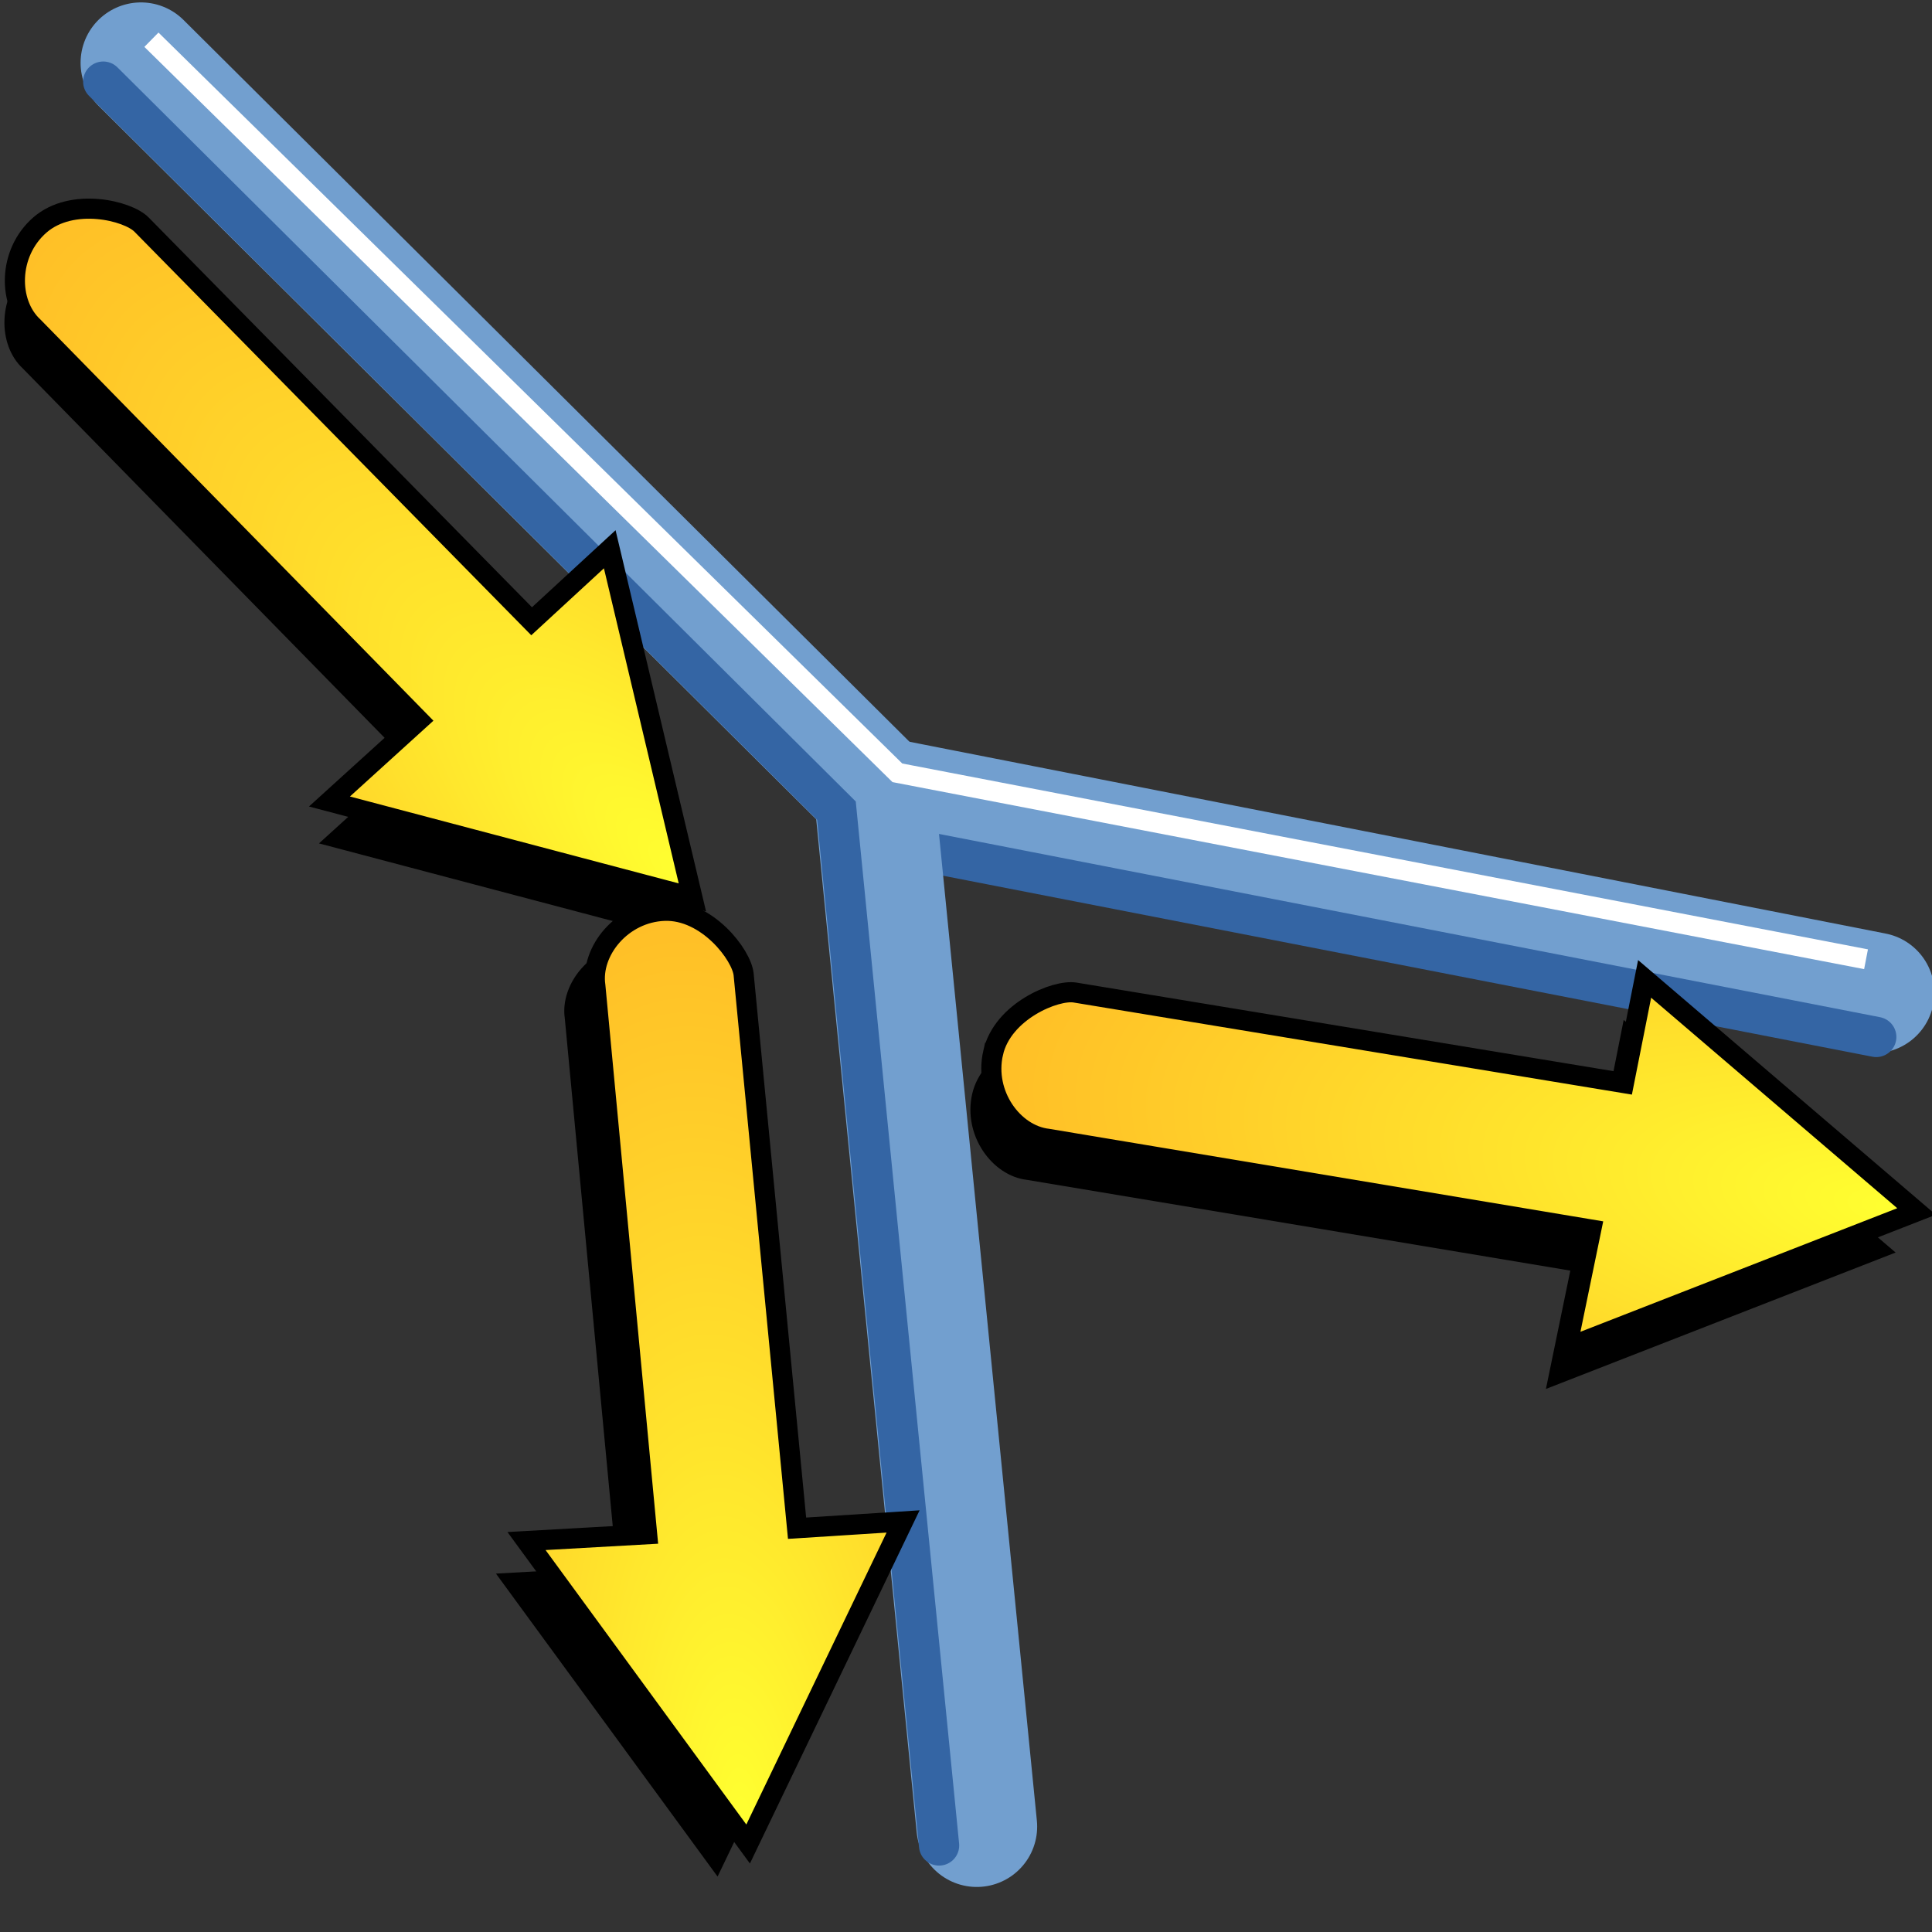<?xml version="1.0" encoding="UTF-8" standalone="no"?>
<!-- Created with Inkscape (http://www.inkscape.org/) -->

<svg
   xmlns:dc="http://purl.org/dc/elements/1.1/"
   xmlns:cc="http://creativecommons.org/ns#"
   xmlns:rdf="http://www.w3.org/1999/02/22-rdf-syntax-ns#"
   xmlns:svg="http://www.w3.org/2000/svg"
   xmlns="http://www.w3.org/2000/svg"
   xmlns:xlink="http://www.w3.org/1999/xlink"
   xmlns:sodipodi="http://sodipodi.sourceforge.net/DTD/sodipodi-0.dtd"
   xmlns:inkscape="http://www.inkscape.org/namespaces/inkscape"
   width="48px"
   height="48px"
   id="svg6471"
   version="1.1"
   inkscape:version="0.48.5 r10040"
   sodipodi:docname="New document 15">
  <rect width="100%" height="100%" fill="#333333" stroke="none"/>
  <defs
     id="defs6473">
    <linearGradient
       id="linearGradient7067">
      <stop
         style="stop-color:#ffff30;stop-opacity:1;"
         offset="0"
         id="stop7069" />
      <stop
         style="stop-color:#ffbf27;stop-opacity:1;"
         offset="1"
         id="stop7071" />
    </linearGradient>
    <linearGradient
       id="linearGradient7067-1">
      <stop
         style="stop-color:#ffff30;stop-opacity:1;"
         offset="0"
         id="stop7069-2" />
      <stop
         style="stop-color:#ffbf27;stop-opacity:1;"
         offset="1"
         id="stop7071-1" />
    </linearGradient>
    <radialGradient
       r="8.666"
       fy="23.36"
       fx="16.917"
       cy="23.36"
       cx="16.917"
       gradientTransform="matrix(0.712,-0.702,1.853,1.879,-38.389,-15.119)"
       gradientUnits="userSpaceOnUse"
       id="radialGradient7090"
       xlink:href="#linearGradient7067-1"
       inkscape:collect="always" />
    <radialGradient
       inkscape:collect="always"
       xlink:href="#linearGradient7067-8"
       id="radialGradient7073-9"
       cx="32.912"
       cy="33.049"
       fx="32.912"
       fy="33.049"
       r="8.666"
       gradientTransform="matrix(0.16,-0.987,2.57,0.416,-43.94,49.205)"
       gradientUnits="userSpaceOnUse" />
    <linearGradient
       id="linearGradient7067-8">
      <stop
         style="stop-color:#ffff30;stop-opacity:1;"
         offset="0"
         id="stop7069-24" />
      <stop
         style="stop-color:#ffbf27;stop-opacity:1;"
         offset="1"
         id="stop7071-5" />
    </linearGradient>
    <radialGradient
       r="8.666"
       fy="23.36"
       fx="16.917"
       cy="23.36"
       cx="16.917"
       gradientTransform="matrix(0.712,-0.702,1.853,1.879,-38.389,-15.119)"
       gradientUnits="userSpaceOnUse"
       id="radialGradient7090-2"
       xlink:href="#linearGradient7067-8"
       inkscape:collect="always" />
    <radialGradient
       inkscape:collect="always"
       xlink:href="#linearGradient7067"
       id="radialGradient7156"
       gradientUnits="userSpaceOnUse"
       gradientTransform="matrix(0.712,-0.702,1.853,1.879,-38.421,-8.518)"
       cx="16.917"
       cy="23.36"
       fx="16.917"
       fy="23.36"
       r="8.666" />
    <radialGradient
       inkscape:collect="always"
       xlink:href="#linearGradient7067-1"
       id="radialGradient7158"
       gradientUnits="userSpaceOnUse"
       gradientTransform="matrix(0.997,-0.081,0.21,2.566,9.92,-30.17)"
       cx="1.924"
       cy="29.746"
       fx="1.924"
       fy="29.746"
       r="8.666" />
  </defs>
  <sodipodi:namedview
     id="base"
     pagecolor="#ffffff"
     bordercolor="#666666"
     borderopacity="1.0"
     inkscape:pageopacity="0.0"
     inkscape:pageshadow="2"
     inkscape:zoom="19.79899"
     inkscape:cx="14.915716"
     inkscape:cy="25.015409"
     inkscape:current-layer="layer1"
     showgrid="true"
     inkscape:grid-bbox="true"
     inkscape:document-units="px"
     inkscape:window-width="2560"
     inkscape:window-height="1537"
     inkscape:window-x="-8"
     inkscape:window-y="-8"
     inkscape:window-maximized="1" />
  <g
     id="layer1"
     inkscape:label="Layer 1"
     inkscape:groupmode="layer">
    <path
       style="color:#000000;fill:none;stroke:#729fcf;stroke-width:3;stroke-linecap:round;stroke-linejoin:miter;stroke-miterlimit:4;stroke-opacity:1;stroke-dasharray:none;stroke-dashoffset:0;marker:none;visibility:visible;display:inline;overflow:visible;enable-background:accumulate"
       d="M 22.165,19.873 46.56,24.666"
       id="path6989"
       inkscape:connector-curvature="0"
       sodipodi:nodetypes="cc" />
    <path
       style="color:#000000;fill:none;stroke:#3465a4;stroke-width:1;stroke-linecap:round;stroke-linejoin:miter;stroke-miterlimit:4;stroke-opacity:1;stroke-dasharray:none;stroke-dashoffset:0;marker:none;visibility:visible;display:inline;overflow:visible;enable-background:accumulate"
       d="m 22.831,21.131 23.784,4.632"
       id="path7010"
       inkscape:connector-curvature="0" />
    <path
       style="fill:none;stroke:#729fcf;stroke-width:3;stroke-linecap:round;stroke-linejoin:miter;stroke-miterlimit:4;stroke-opacity:1;stroke-dasharray:none"
       d="M 3.502,1.56 21.718,19.671 24.268,45.381"
       id="path6479"
       inkscape:connector-curvature="0" />
    <path
       inkscape:connector-curvature="0"
       id="path7008"
       d="M 2.565,2.028 20.781,20.14 23.331,45.85"
       style="fill:none;stroke:#3465a4;stroke-width:1;stroke-linecap:round;stroke-linejoin:miter;stroke-miterlimit:4;stroke-opacity:1;stroke-dasharray:none" />
    <path
       style="fill:none;stroke:#ffffff;stroke-width:0.5;stroke-linecap:butt;stroke-linejoin:miter;stroke-miterlimit:4;stroke-opacity:1;stroke-dasharray:none"
       d="M 3.762,0.987 22.295,19.2 46.361,23.832"
       id="path7029"
       inkscape:connector-curvature="0"
       sodipodi:nodetypes="ccc" />
    <g
       id="g7144"
       transform="translate(0.152,-1.667)">
      <path
         style="font-size:medium;font-style:normal;font-variant:normal;font-weight:normal;font-stretch:normal;text-indent:0;text-align:start;text-decoration:none;line-height:normal;letter-spacing:normal;word-spacing:normal;text-transform:none;direction:ltr;block-progression:tb;writing-mode:lr-tb;text-anchor:start;baseline-shift:baseline;color:#000000;fill:#000000;fill-opacity:1;stroke:none;stroke-width:0.5;marker:none;visibility:visible;display:inline;overflow:visible;enable-background:accumulate;font-family:Sans;-inkscape-font-specification:Sans"
         d="M 0.579,8.298 C -0.22,8.994 -0.22,10.236 0.417,10.824 L 9.996,20.603 7.773,22.621 16.79,25.004 14.737,16.354 12.796,18.142 3.107,8.29 C 2.764,7.939 1.377,7.602 0.579,8.298 z"
         id="path7057"
         inkscape:connector-curvature="0"
         sodipodi:nodetypes="zcccccccz" />
      <path
         sodipodi:nodetypes="zcccccccz"
         inkscape:connector-curvature="0"
         id="path7052"
         d="M 0.839,7.257 C 0.04,7.953 0.04,9.195 0.677,9.783 l 9.579,9.779 -2.223,2.018 9.017,2.383 -2.053,-8.65 -1.941,1.789 L 3.367,7.249 C 3.025,6.898 1.638,6.561 0.839,7.257 z"
         style="font-size:medium;font-style:normal;font-variant:normal;font-weight:normal;font-stretch:normal;text-indent:0;text-align:start;text-decoration:none;line-height:normal;letter-spacing:normal;word-spacing:normal;text-transform:none;direction:ltr;block-progression:tb;writing-mode:lr-tb;text-anchor:start;baseline-shift:baseline;color:#000000;fill:url(#radialGradient7156);fill-opacity:1;stroke:#000000;stroke-width:0.5;stroke-miterlimit:4;stroke-dasharray:none;marker:none;visibility:visible;display:inline;overflow:visible;enable-background:accumulate;font-family:Sans;-inkscape-font-specification:Sans" />
    </g>
    <g
       id="g7152"
       transform="translate(0.859,-0.455)">
      <path
         sodipodi:nodetypes="zcccccccz"
         inkscape:connector-curvature="0"
         id="path7065"
         d="m 23.295,27.632 c -0.235,1.033 0.497,2.036 1.358,2.136 l 13.502,2.255 -0.606,2.94 8.688,-3.389 -6.756,-5.779 -0.514,2.589 -13.634,-2.249 c -0.484,-0.082 -1.803,0.464 -2.038,1.497 z"
         style="font-size:medium;font-style:normal;font-variant:normal;font-weight:normal;font-stretch:normal;text-indent:0;text-align:start;text-decoration:none;line-height:normal;letter-spacing:normal;word-spacing:normal;text-transform:none;direction:ltr;block-progression:tb;writing-mode:lr-tb;text-anchor:start;baseline-shift:baseline;color:#000000;fill:#000000;fill-opacity:1;stroke:none;stroke-width:0.5;marker:none;visibility:visible;display:inline;overflow:visible;enable-background:accumulate;font-family:Sans;-inkscape-font-specification:Sans" />
      <path
         style="font-size:medium;font-style:normal;font-variant:normal;font-weight:normal;font-stretch:normal;text-indent:0;text-align:start;text-decoration:none;line-height:normal;letter-spacing:normal;word-spacing:normal;text-transform:none;direction:ltr;block-progression:tb;writing-mode:lr-tb;text-anchor:start;baseline-shift:baseline;color:#000000;fill:url(#radialGradient7073-9);fill-opacity:1;fill-rule:nonzero;stroke:#000000;stroke-width:0.5;stroke-linecap:butt;stroke-linejoin:miter;stroke-miterlimit:4;stroke-opacity:1;stroke-dasharray:none;stroke-dashoffset:0;marker:none;visibility:visible;display:inline;overflow:visible;enable-background:accumulate;font-family:Sans;-inkscape-font-specification:Sans"
         d="m 23.815,26.612 c -0.235,1.033 0.497,2.036 1.358,2.136 l 13.502,2.255 -0.606,2.94 8.688,-3.389 -6.756,-5.779 -0.514,2.589 -13.634,-2.249 c -0.484,-0.082 -1.803,0.464 -2.038,1.497 z"
         id="path7063"
         inkscape:connector-curvature="0"
         sodipodi:nodetypes="zcccccccz" />
    </g>
    <g
       id="g7148"
       transform="translate(0.354,-0.859)">
      <path
         sodipodi:nodetypes="zcccccccz"
         inkscape:connector-curvature="0"
         id="path7059"
         d="m 15.394,24.297 c -1.059,0.038 -1.84,1.003 -1.716,1.861 l 1.287,13.628 -2.997,0.169 5.506,7.527 3.85,-8.014 -2.634,0.168 -1.327,-13.754 c -0.045,-0.488 -0.911,-1.623 -1.97,-1.585 z"
         style="font-size:medium;font-style:normal;font-variant:normal;font-weight:normal;font-stretch:normal;text-indent:0;text-align:start;text-decoration:none;line-height:normal;letter-spacing:normal;word-spacing:normal;text-transform:none;direction:ltr;block-progression:tb;writing-mode:lr-tb;text-anchor:start;baseline-shift:baseline;color:#000000;fill:#000000;fill-opacity:1;stroke:none;stroke-width:0.5;marker:none;visibility:visible;display:inline;overflow:visible;enable-background:accumulate;font-family:Sans;-inkscape-font-specification:Sans" />
      <path
         style="font-size:medium;font-style:normal;font-variant:normal;font-weight:normal;font-stretch:normal;text-indent:0;text-align:start;text-decoration:none;line-height:normal;letter-spacing:normal;word-spacing:normal;text-transform:none;direction:ltr;block-progression:tb;writing-mode:lr-tb;text-anchor:start;baseline-shift:baseline;color:#000000;fill:url(#radialGradient7158);fill-opacity:1;fill-rule:nonzero;stroke:#000000;stroke-width:0.5;stroke-linecap:butt;stroke-linejoin:miter;stroke-miterlimit:4;stroke-opacity:1;stroke-dasharray:none;stroke-dashoffset:0;marker:none;visibility:visible;display:inline;overflow:visible;enable-background:accumulate;font-family:Sans;-inkscape-font-specification:Sans"
         d="m 16.153,23.488 c -1.059,0.038 -1.84,1.003 -1.716,1.861 l 1.287,13.628 -2.997,0.169 5.506,7.527 3.85,-8.014 -2.634,0.168 -1.327,-13.754 c -0.045,-0.488 -0.911,-1.623 -1.97,-1.585 z"
         id="path7061"
         inkscape:connector-curvature="0"
         sodipodi:nodetypes="zcccccccz" />
    </g>
  </g>
</svg>
